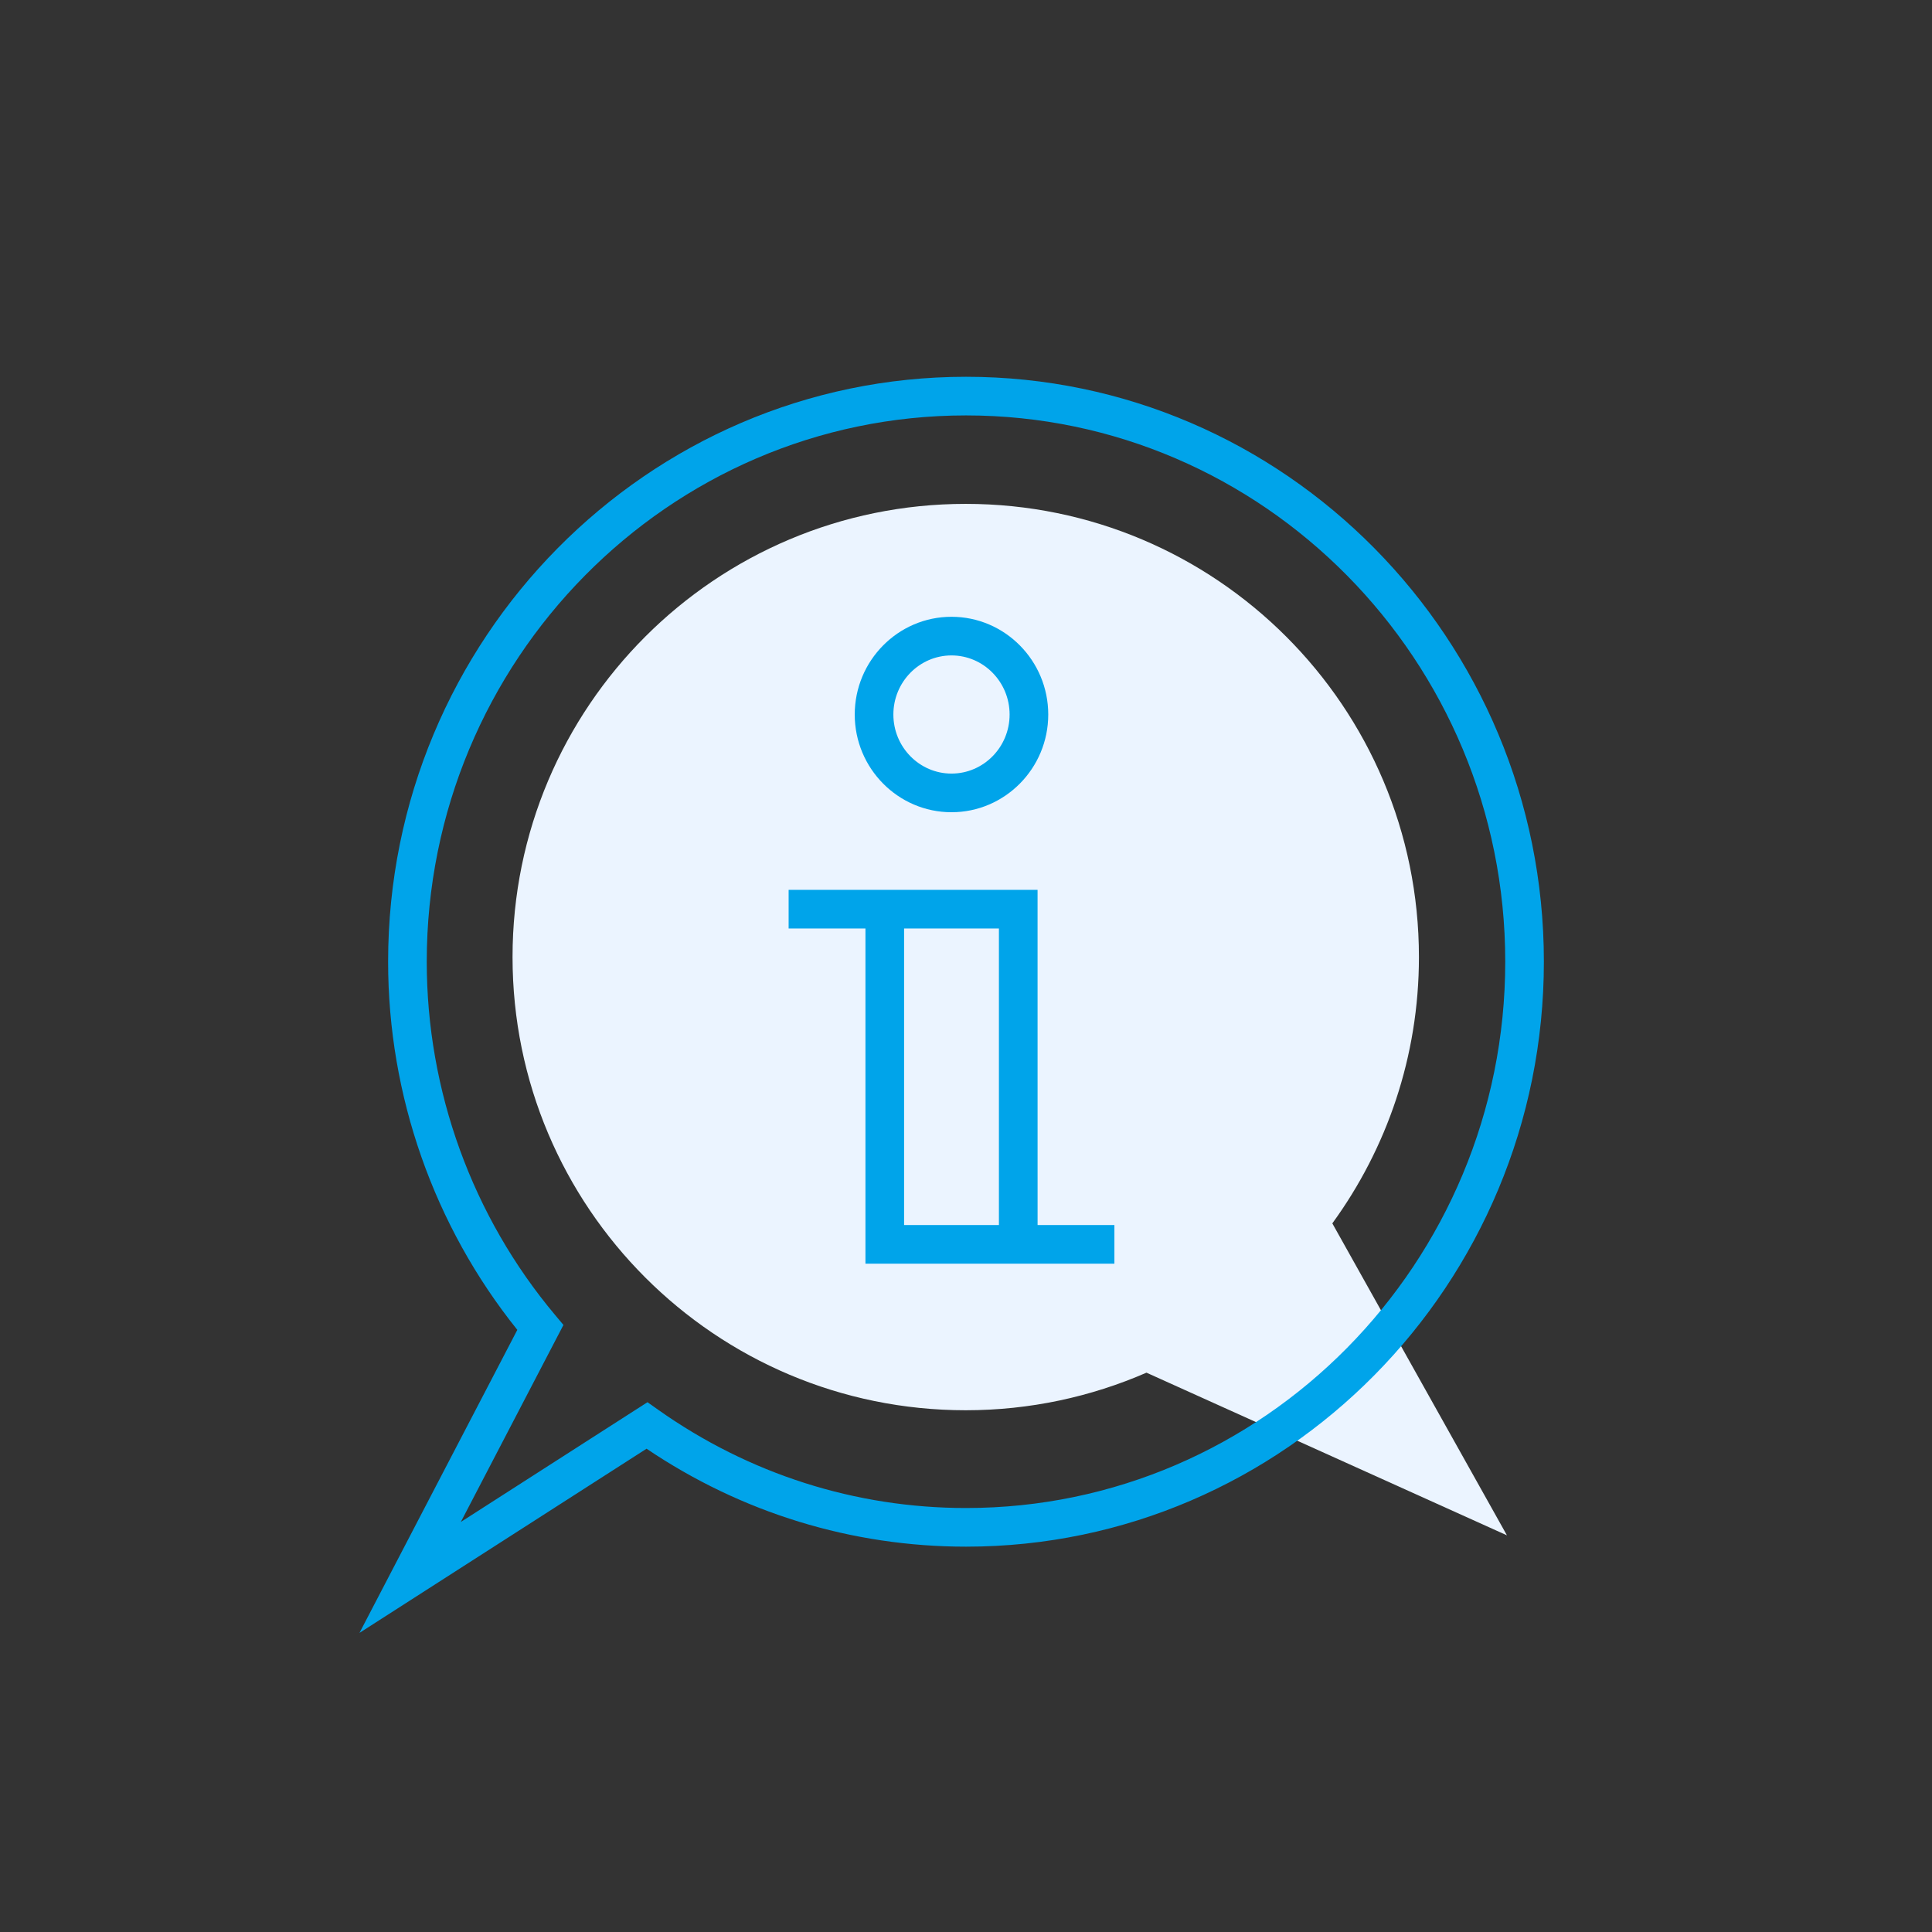 <?xml version="1.0" encoding="utf-8"?>
<!-- Generator: Adobe Illustrator 16.0.0, SVG Export Plug-In . SVG Version: 6.00 Build 0)  -->
<!DOCTYPE svg PUBLIC "-//W3C//DTD SVG 1.1//EN" "http://www.w3.org/Graphics/SVG/1.1/DTD/svg11.dtd">
<svg version="1.1" id="Layer_1" xmlns="http://www.w3.org/2000/svg" xmlns:xlink="http://www.w3.org/1999/xlink" x="0px" y="0px"
	 width="200px" height="200px" viewBox="0 0 200 200" enable-background="new 0 0 200 200" xml:space="preserve">
<rect x="0" y="0" width="200" height="200" fill="#333333" stroke="none"/>
<path fill="#EBF4FF" d="M155.998,158.938l-18.076-32.295c5.633-7.74,8.965-17.264,8.965-27.568c0-25.91-21.005-46.914-46.915-46.914
	c-25.91,0-46.914,21.004-46.914,46.914s21.004,46.914,46.914,46.914c6.653,0,12.978-1.395,18.711-3.891L155.998,158.938z"/>
<g>
	<path fill="#00A4EA" d="M100.005,39.004c-32.989,0-59.828,27.162-59.828,60.548c0,13.871,4.741,27.354,13.376,38.116l-16.341,31.37
		l29.72-19.068c9.836,6.638,21.241,10.14,33.073,10.14c32.983,0,59.817-27.166,59.817-60.558
		C159.822,66.166,132.988,39.004,100.005,39.004z M100.005,156.109c-11.449,0-22.472-3.519-31.877-10.174l-1.101-0.779
		l-19.323,12.397l10.624-20.395l-0.86-1.024c-8.57-10.208-13.291-23.199-13.291-36.582c0-31.181,25.044-56.548,55.828-56.548
		c30.778,0,55.817,25.367,55.817,56.548C155.822,130.738,130.783,156.109,100.005,156.109z"/>
	<path fill="#00A4EA" d="M107.408,92.115h-25.77v4h7.953v34.701h25.771v-4h-7.952L107.408,92.115L107.408,92.115z M93.591,96.115
		h9.817v30.701h-9.817V96.115z"/>
	<path fill="#00A4EA" d="M98.499,84.082c5.521,0,10.015-4.537,10.015-10.114c0-5.579-4.492-10.118-10.015-10.118
		c-5.523,0-10.017,4.539-10.017,10.118C88.482,79.544,92.976,84.082,98.499,84.082z M98.499,67.849c3.315,0,6.015,2.745,6.015,6.118
		c0,3.372-2.697,6.114-6.015,6.114c-3.317,0-6.017-2.743-6.017-6.114C92.482,70.594,95.182,67.849,98.499,67.849z"/>
</g>
</svg>
